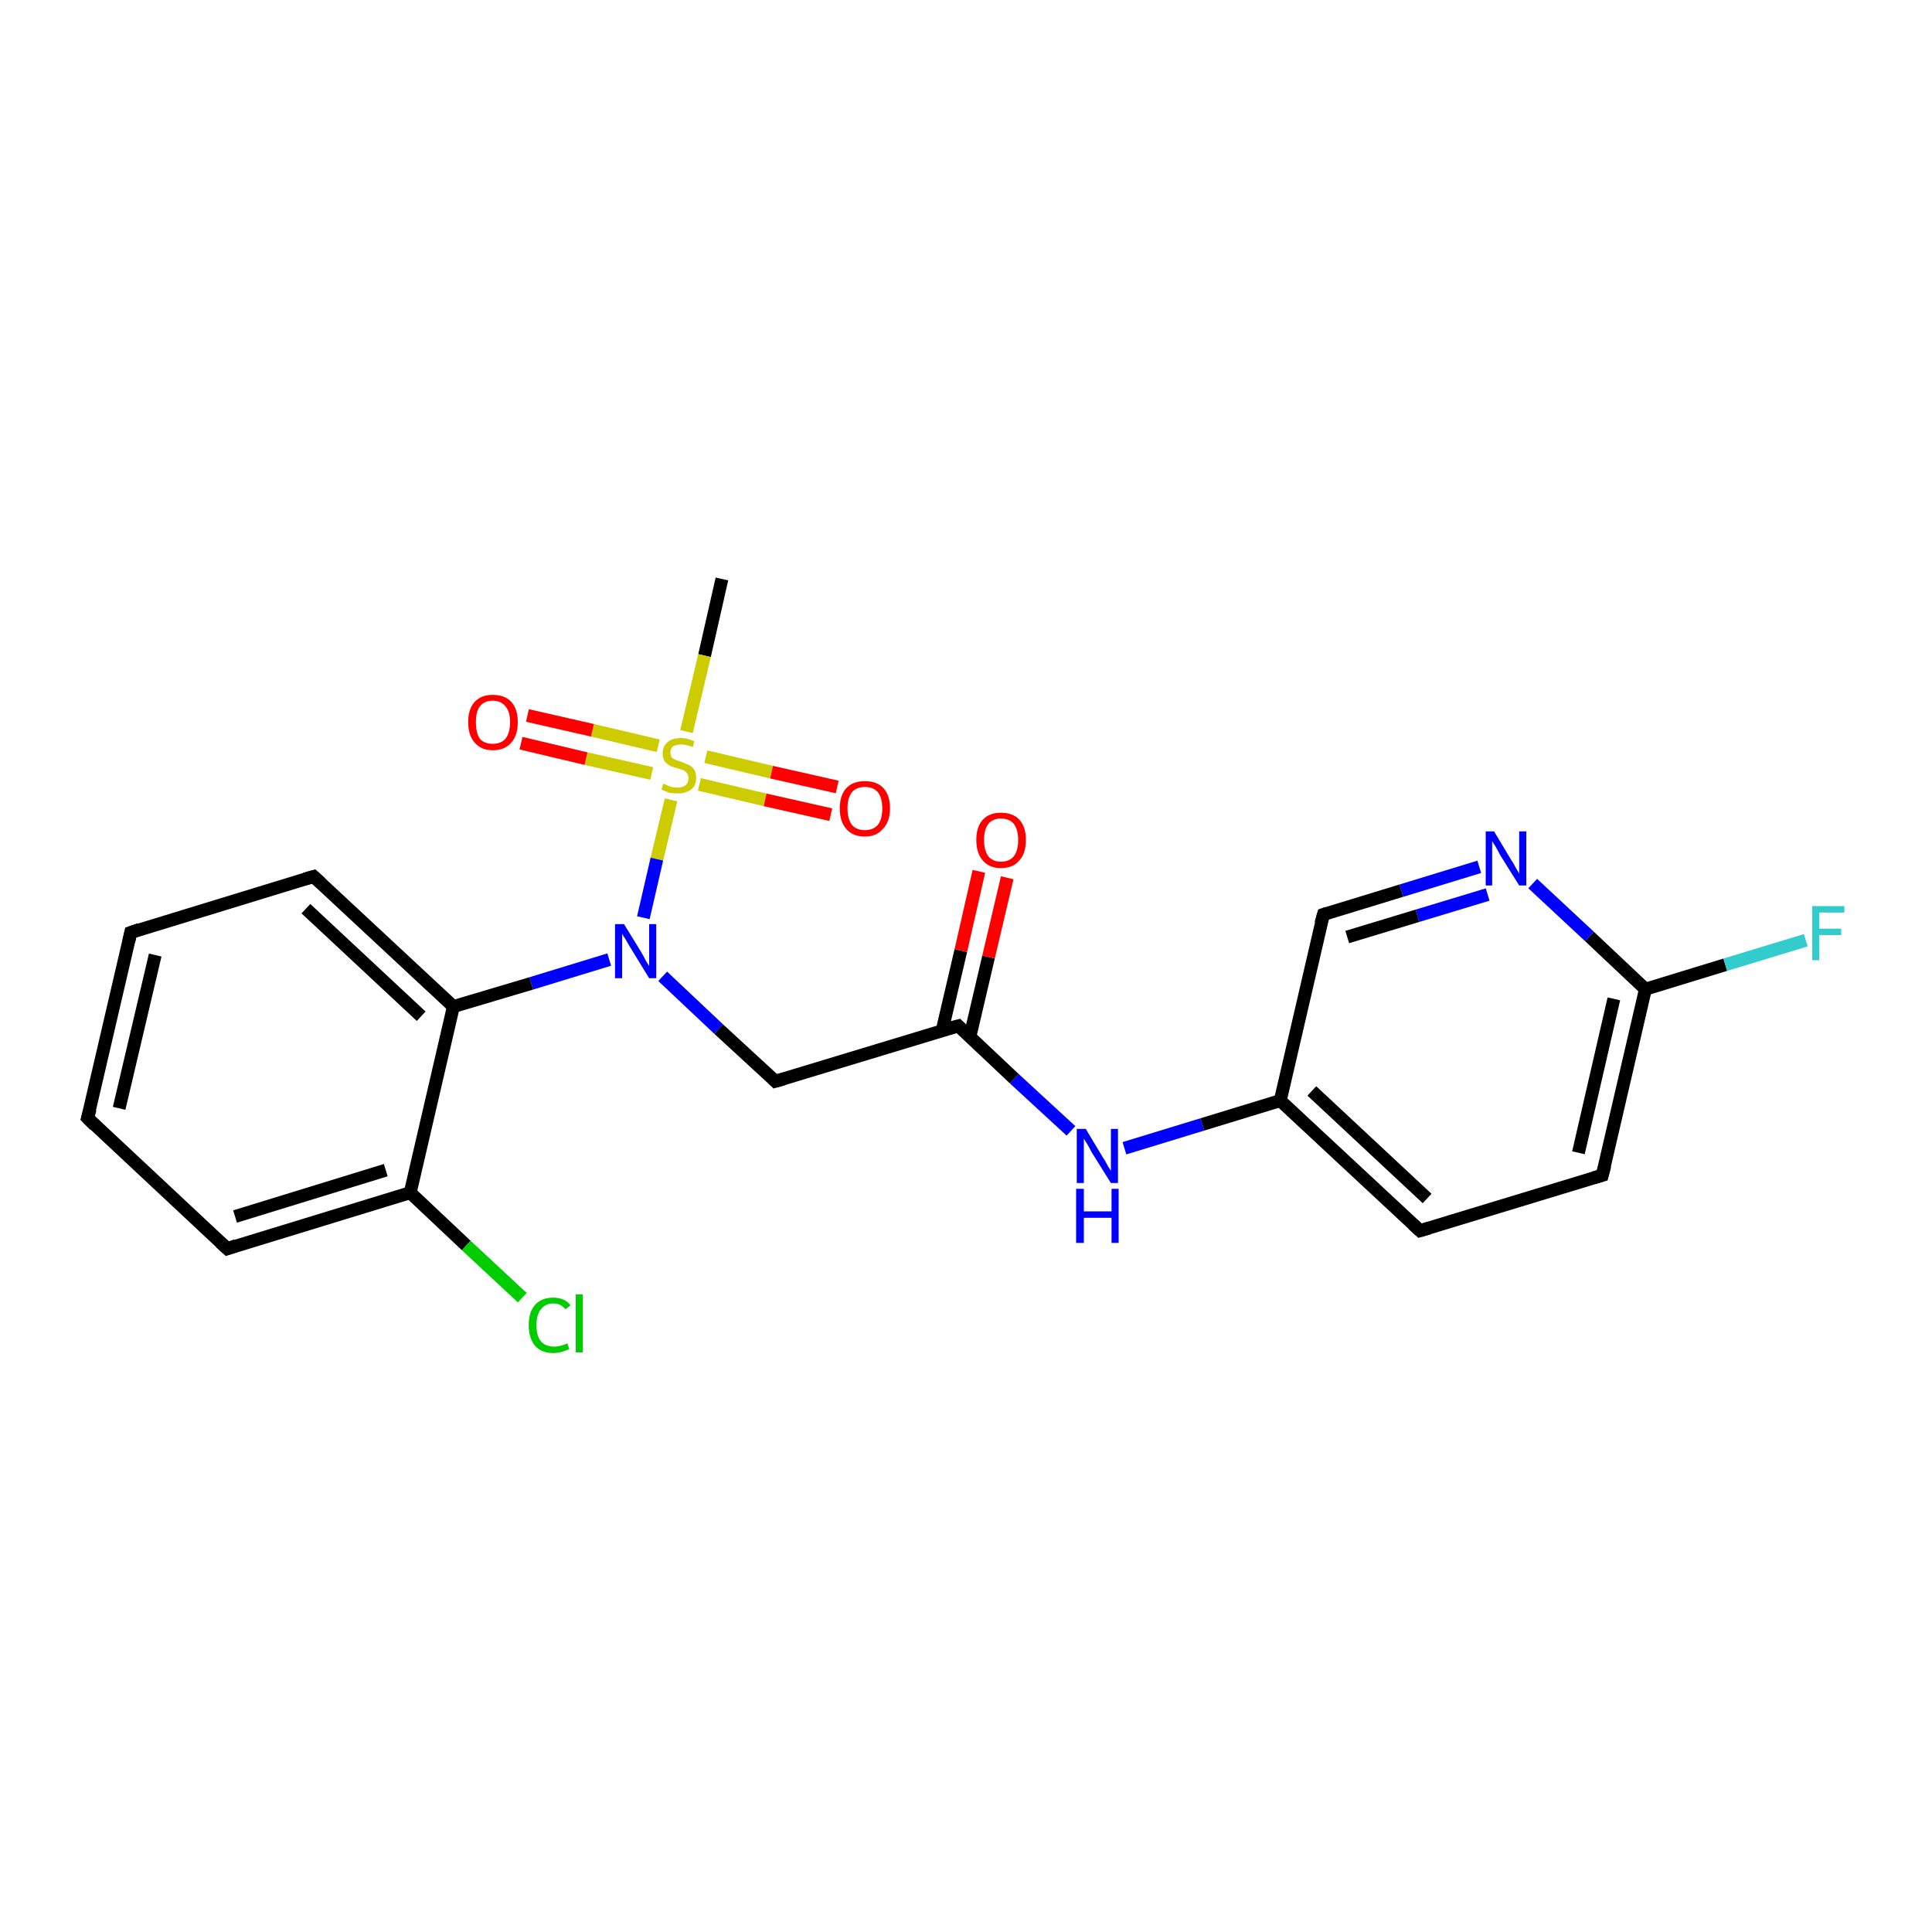 <?xml version='1.0' encoding='iso-8859-1'?>
<svg version='1.1' baseProfile='full'
              xmlns='http://www.w3.org/2000/svg'
                      xmlns:rdkit='http://www.rdkit.org/xml'
                      xmlns:xlink='http://www.w3.org/1999/xlink'
                  xml:space='preserve'
width='300px' height='300px' viewBox='0 0 300 300'>
<!-- END OF HEADER -->
<rect style='opacity:1.0;fill:#FFFFFF;stroke:none' width='300.0' height='300.0' x='0.0' y='0.0'> </rect>
<path class='bond-0 atom-0 atom-1' d='M 112.1,89.9 L 109.4,101.8' style='fill:none;fill-rule:evenodd;stroke:#000000;stroke-width:2.0px;stroke-linecap:butt;stroke-linejoin:miter;stroke-opacity:1' />
<path class='bond-0 atom-0 atom-1' d='M 109.4,101.8 L 106.6,113.6' style='fill:none;fill-rule:evenodd;stroke:#CCCC00;stroke-width:2.0px;stroke-linecap:butt;stroke-linejoin:miter;stroke-opacity:1' />
<path class='bond-1 atom-1 atom-2' d='M 108.6,121.8 L 118.8,124.2' style='fill:none;fill-rule:evenodd;stroke:#CCCC00;stroke-width:2.0px;stroke-linecap:butt;stroke-linejoin:miter;stroke-opacity:1' />
<path class='bond-1 atom-1 atom-2' d='M 118.8,124.2 L 129.0,126.5' style='fill:none;fill-rule:evenodd;stroke:#FF0000;stroke-width:2.0px;stroke-linecap:butt;stroke-linejoin:miter;stroke-opacity:1' />
<path class='bond-1 atom-1 atom-2' d='M 109.6,117.5 L 119.8,119.9' style='fill:none;fill-rule:evenodd;stroke:#CCCC00;stroke-width:2.0px;stroke-linecap:butt;stroke-linejoin:miter;stroke-opacity:1' />
<path class='bond-1 atom-1 atom-2' d='M 119.8,119.9 L 130.0,122.2' style='fill:none;fill-rule:evenodd;stroke:#FF0000;stroke-width:2.0px;stroke-linecap:butt;stroke-linejoin:miter;stroke-opacity:1' />
<path class='bond-2 atom-1 atom-3' d='M 102.2,115.8 L 92.0,113.4' style='fill:none;fill-rule:evenodd;stroke:#CCCC00;stroke-width:2.0px;stroke-linecap:butt;stroke-linejoin:miter;stroke-opacity:1' />
<path class='bond-2 atom-1 atom-3' d='M 92.0,113.4 L 81.9,111.1' style='fill:none;fill-rule:evenodd;stroke:#FF0000;stroke-width:2.0px;stroke-linecap:butt;stroke-linejoin:miter;stroke-opacity:1' />
<path class='bond-2 atom-1 atom-3' d='M 101.2,120.1 L 91.0,117.8' style='fill:none;fill-rule:evenodd;stroke:#CCCC00;stroke-width:2.0px;stroke-linecap:butt;stroke-linejoin:miter;stroke-opacity:1' />
<path class='bond-2 atom-1 atom-3' d='M 91.0,117.8 L 80.9,115.4' style='fill:none;fill-rule:evenodd;stroke:#FF0000;stroke-width:2.0px;stroke-linecap:butt;stroke-linejoin:miter;stroke-opacity:1' />
<path class='bond-3 atom-1 atom-4' d='M 104.2,124.2 L 102.0,133.4' style='fill:none;fill-rule:evenodd;stroke:#CCCC00;stroke-width:2.0px;stroke-linecap:butt;stroke-linejoin:miter;stroke-opacity:1' />
<path class='bond-3 atom-1 atom-4' d='M 102.0,133.4 L 99.9,142.5' style='fill:none;fill-rule:evenodd;stroke:#0000FF;stroke-width:2.0px;stroke-linecap:butt;stroke-linejoin:miter;stroke-opacity:1' />
<path class='bond-4 atom-4 atom-5' d='M 102.9,151.6 L 111.6,159.8' style='fill:none;fill-rule:evenodd;stroke:#0000FF;stroke-width:2.0px;stroke-linecap:butt;stroke-linejoin:miter;stroke-opacity:1' />
<path class='bond-4 atom-4 atom-5' d='M 111.6,159.8 L 120.4,167.9' style='fill:none;fill-rule:evenodd;stroke:#000000;stroke-width:2.0px;stroke-linecap:butt;stroke-linejoin:miter;stroke-opacity:1' />
<path class='bond-5 atom-5 atom-6' d='M 120.4,167.9 L 148.8,159.3' style='fill:none;fill-rule:evenodd;stroke:#000000;stroke-width:2.0px;stroke-linecap:butt;stroke-linejoin:miter;stroke-opacity:1' />
<path class='bond-6 atom-6 atom-7' d='M 150.6,161.0 L 153.5,148.6' style='fill:none;fill-rule:evenodd;stroke:#000000;stroke-width:2.0px;stroke-linecap:butt;stroke-linejoin:miter;stroke-opacity:1' />
<path class='bond-6 atom-6 atom-7' d='M 153.5,148.6 L 156.4,136.3' style='fill:none;fill-rule:evenodd;stroke:#FF0000;stroke-width:2.0px;stroke-linecap:butt;stroke-linejoin:miter;stroke-opacity:1' />
<path class='bond-6 atom-6 atom-7' d='M 146.3,160.0 L 149.2,147.6' style='fill:none;fill-rule:evenodd;stroke:#000000;stroke-width:2.0px;stroke-linecap:butt;stroke-linejoin:miter;stroke-opacity:1' />
<path class='bond-6 atom-6 atom-7' d='M 149.2,147.6 L 152.0,135.3' style='fill:none;fill-rule:evenodd;stroke:#FF0000;stroke-width:2.0px;stroke-linecap:butt;stroke-linejoin:miter;stroke-opacity:1' />
<path class='bond-7 atom-6 atom-8' d='M 148.8,159.3 L 157.5,167.5' style='fill:none;fill-rule:evenodd;stroke:#000000;stroke-width:2.0px;stroke-linecap:butt;stroke-linejoin:miter;stroke-opacity:1' />
<path class='bond-7 atom-6 atom-8' d='M 157.5,167.5 L 166.3,175.6' style='fill:none;fill-rule:evenodd;stroke:#0000FF;stroke-width:2.0px;stroke-linecap:butt;stroke-linejoin:miter;stroke-opacity:1' />
<path class='bond-8 atom-8 atom-9' d='M 174.6,178.3 L 186.7,174.6' style='fill:none;fill-rule:evenodd;stroke:#0000FF;stroke-width:2.0px;stroke-linecap:butt;stroke-linejoin:miter;stroke-opacity:1' />
<path class='bond-8 atom-8 atom-9' d='M 186.7,174.6 L 198.8,170.9' style='fill:none;fill-rule:evenodd;stroke:#000000;stroke-width:2.0px;stroke-linecap:butt;stroke-linejoin:miter;stroke-opacity:1' />
<path class='bond-9 atom-9 atom-10' d='M 198.8,170.9 L 220.5,191.1' style='fill:none;fill-rule:evenodd;stroke:#000000;stroke-width:2.0px;stroke-linecap:butt;stroke-linejoin:miter;stroke-opacity:1' />
<path class='bond-9 atom-9 atom-10' d='M 203.7,169.4 L 221.6,186.1' style='fill:none;fill-rule:evenodd;stroke:#000000;stroke-width:2.0px;stroke-linecap:butt;stroke-linejoin:miter;stroke-opacity:1' />
<path class='bond-10 atom-10 atom-11' d='M 220.5,191.1 L 248.8,182.5' style='fill:none;fill-rule:evenodd;stroke:#000000;stroke-width:2.0px;stroke-linecap:butt;stroke-linejoin:miter;stroke-opacity:1' />
<path class='bond-11 atom-11 atom-12' d='M 248.8,182.5 L 255.5,153.6' style='fill:none;fill-rule:evenodd;stroke:#000000;stroke-width:2.0px;stroke-linecap:butt;stroke-linejoin:miter;stroke-opacity:1' />
<path class='bond-11 atom-11 atom-12' d='M 245.1,179.0 L 250.6,155.1' style='fill:none;fill-rule:evenodd;stroke:#000000;stroke-width:2.0px;stroke-linecap:butt;stroke-linejoin:miter;stroke-opacity:1' />
<path class='bond-12 atom-12 atom-13' d='M 255.5,153.6 L 267.9,149.8' style='fill:none;fill-rule:evenodd;stroke:#000000;stroke-width:2.0px;stroke-linecap:butt;stroke-linejoin:miter;stroke-opacity:1' />
<path class='bond-12 atom-12 atom-13' d='M 267.9,149.8 L 280.4,146.0' style='fill:none;fill-rule:evenodd;stroke:#33CCCC;stroke-width:2.0px;stroke-linecap:butt;stroke-linejoin:miter;stroke-opacity:1' />
<path class='bond-13 atom-12 atom-14' d='M 255.5,153.6 L 246.8,145.4' style='fill:none;fill-rule:evenodd;stroke:#000000;stroke-width:2.0px;stroke-linecap:butt;stroke-linejoin:miter;stroke-opacity:1' />
<path class='bond-13 atom-12 atom-14' d='M 246.8,145.4 L 238.0,137.2' style='fill:none;fill-rule:evenodd;stroke:#0000FF;stroke-width:2.0px;stroke-linecap:butt;stroke-linejoin:miter;stroke-opacity:1' />
<path class='bond-14 atom-14 atom-15' d='M 229.7,134.6 L 217.6,138.3' style='fill:none;fill-rule:evenodd;stroke:#0000FF;stroke-width:2.0px;stroke-linecap:butt;stroke-linejoin:miter;stroke-opacity:1' />
<path class='bond-14 atom-14 atom-15' d='M 217.6,138.3 L 205.5,142.0' style='fill:none;fill-rule:evenodd;stroke:#000000;stroke-width:2.0px;stroke-linecap:butt;stroke-linejoin:miter;stroke-opacity:1' />
<path class='bond-14 atom-14 atom-15' d='M 231.0,138.9 L 220.1,142.2' style='fill:none;fill-rule:evenodd;stroke:#0000FF;stroke-width:2.0px;stroke-linecap:butt;stroke-linejoin:miter;stroke-opacity:1' />
<path class='bond-14 atom-14 atom-15' d='M 220.1,142.2 L 209.2,145.5' style='fill:none;fill-rule:evenodd;stroke:#000000;stroke-width:2.0px;stroke-linecap:butt;stroke-linejoin:miter;stroke-opacity:1' />
<path class='bond-15 atom-4 atom-16' d='M 94.6,149.0 L 82.5,152.7' style='fill:none;fill-rule:evenodd;stroke:#0000FF;stroke-width:2.0px;stroke-linecap:butt;stroke-linejoin:miter;stroke-opacity:1' />
<path class='bond-15 atom-4 atom-16' d='M 82.5,152.7 L 70.4,156.3' style='fill:none;fill-rule:evenodd;stroke:#000000;stroke-width:2.0px;stroke-linecap:butt;stroke-linejoin:miter;stroke-opacity:1' />
<path class='bond-16 atom-16 atom-17' d='M 70.4,156.3 L 48.7,136.1' style='fill:none;fill-rule:evenodd;stroke:#000000;stroke-width:2.0px;stroke-linecap:butt;stroke-linejoin:miter;stroke-opacity:1' />
<path class='bond-16 atom-16 atom-17' d='M 65.4,157.8 L 47.5,141.1' style='fill:none;fill-rule:evenodd;stroke:#000000;stroke-width:2.0px;stroke-linecap:butt;stroke-linejoin:miter;stroke-opacity:1' />
<path class='bond-17 atom-17 atom-18' d='M 48.7,136.1 L 20.3,144.8' style='fill:none;fill-rule:evenodd;stroke:#000000;stroke-width:2.0px;stroke-linecap:butt;stroke-linejoin:miter;stroke-opacity:1' />
<path class='bond-18 atom-18 atom-19' d='M 20.3,144.8 L 13.6,173.6' style='fill:none;fill-rule:evenodd;stroke:#000000;stroke-width:2.0px;stroke-linecap:butt;stroke-linejoin:miter;stroke-opacity:1' />
<path class='bond-18 atom-18 atom-19' d='M 24.1,148.3 L 18.5,172.1' style='fill:none;fill-rule:evenodd;stroke:#000000;stroke-width:2.0px;stroke-linecap:butt;stroke-linejoin:miter;stroke-opacity:1' />
<path class='bond-19 atom-19 atom-20' d='M 13.6,173.6 L 35.3,193.9' style='fill:none;fill-rule:evenodd;stroke:#000000;stroke-width:2.0px;stroke-linecap:butt;stroke-linejoin:miter;stroke-opacity:1' />
<path class='bond-20 atom-20 atom-21' d='M 35.3,193.9 L 63.7,185.2' style='fill:none;fill-rule:evenodd;stroke:#000000;stroke-width:2.0px;stroke-linecap:butt;stroke-linejoin:miter;stroke-opacity:1' />
<path class='bond-20 atom-20 atom-21' d='M 36.5,188.9 L 59.9,181.7' style='fill:none;fill-rule:evenodd;stroke:#000000;stroke-width:2.0px;stroke-linecap:butt;stroke-linejoin:miter;stroke-opacity:1' />
<path class='bond-21 atom-21 atom-22' d='M 63.7,185.2 L 72.4,193.4' style='fill:none;fill-rule:evenodd;stroke:#000000;stroke-width:2.0px;stroke-linecap:butt;stroke-linejoin:miter;stroke-opacity:1' />
<path class='bond-21 atom-21 atom-22' d='M 72.4,193.4 L 81.1,201.5' style='fill:none;fill-rule:evenodd;stroke:#00CC00;stroke-width:2.0px;stroke-linecap:butt;stroke-linejoin:miter;stroke-opacity:1' />
<path class='bond-22 atom-15 atom-9' d='M 205.5,142.0 L 198.8,170.9' style='fill:none;fill-rule:evenodd;stroke:#000000;stroke-width:2.0px;stroke-linecap:butt;stroke-linejoin:miter;stroke-opacity:1' />
<path class='bond-23 atom-21 atom-16' d='M 63.7,185.2 L 70.4,156.3' style='fill:none;fill-rule:evenodd;stroke:#000000;stroke-width:2.0px;stroke-linecap:butt;stroke-linejoin:miter;stroke-opacity:1' />
<path d='M 120.0,167.5 L 120.4,167.9 L 121.8,167.5' style='fill:none;stroke:#000000;stroke-width:2.0px;stroke-linecap:butt;stroke-linejoin:miter;stroke-opacity:1;' />
<path d='M 147.3,159.7 L 148.8,159.3 L 149.2,159.7' style='fill:none;stroke:#000000;stroke-width:2.0px;stroke-linecap:butt;stroke-linejoin:miter;stroke-opacity:1;' />
<path d='M 219.4,190.1 L 220.5,191.1 L 221.9,190.7' style='fill:none;stroke:#000000;stroke-width:2.0px;stroke-linecap:butt;stroke-linejoin:miter;stroke-opacity:1;' />
<path d='M 247.4,182.9 L 248.8,182.5 L 249.2,181.0' style='fill:none;stroke:#000000;stroke-width:2.0px;stroke-linecap:butt;stroke-linejoin:miter;stroke-opacity:1;' />
<path d='M 206.1,141.8 L 205.5,142.0 L 205.1,143.4' style='fill:none;stroke:#000000;stroke-width:2.0px;stroke-linecap:butt;stroke-linejoin:miter;stroke-opacity:1;' />
<path d='M 49.8,137.1 L 48.7,136.1 L 47.3,136.5' style='fill:none;stroke:#000000;stroke-width:2.0px;stroke-linecap:butt;stroke-linejoin:miter;stroke-opacity:1;' />
<path d='M 21.7,144.3 L 20.3,144.8 L 20.0,146.2' style='fill:none;stroke:#000000;stroke-width:2.0px;stroke-linecap:butt;stroke-linejoin:miter;stroke-opacity:1;' />
<path d='M 14.0,172.2 L 13.6,173.6 L 14.7,174.7' style='fill:none;stroke:#000000;stroke-width:2.0px;stroke-linecap:butt;stroke-linejoin:miter;stroke-opacity:1;' />
<path d='M 34.2,192.9 L 35.3,193.9 L 36.7,193.4' style='fill:none;stroke:#000000;stroke-width:2.0px;stroke-linecap:butt;stroke-linejoin:miter;stroke-opacity:1;' />
<path class='atom-1' d='M 103.0 121.7
Q 103.1 121.7, 103.5 121.9
Q 103.9 122.1, 104.3 122.2
Q 104.8 122.3, 105.2 122.3
Q 106.0 122.3, 106.5 121.9
Q 106.9 121.5, 106.9 120.8
Q 106.9 120.4, 106.7 120.1
Q 106.5 119.8, 106.1 119.6
Q 105.8 119.5, 105.2 119.3
Q 104.4 119.1, 104.0 118.9
Q 103.5 118.6, 103.2 118.2
Q 102.9 117.7, 102.9 117.0
Q 102.9 115.9, 103.6 115.3
Q 104.3 114.6, 105.8 114.6
Q 106.7 114.6, 107.8 115.1
L 107.6 116.0
Q 106.5 115.6, 105.8 115.6
Q 105.0 115.6, 104.5 115.9
Q 104.1 116.3, 104.1 116.8
Q 104.1 117.3, 104.3 117.6
Q 104.5 117.8, 104.9 118.0
Q 105.2 118.1, 105.8 118.3
Q 106.5 118.6, 107.0 118.8
Q 107.4 119.0, 107.8 119.5
Q 108.1 120.0, 108.1 120.8
Q 108.1 122.0, 107.3 122.6
Q 106.5 123.2, 105.3 123.2
Q 104.5 123.2, 103.9 123.1
Q 103.4 122.9, 102.7 122.6
L 103.0 121.7
' fill='#CCCC00'/>
<path class='atom-2' d='M 130.4 125.5
Q 130.4 123.5, 131.4 122.4
Q 132.4 121.3, 134.3 121.3
Q 136.2 121.3, 137.2 122.4
Q 138.2 123.5, 138.2 125.5
Q 138.2 127.6, 137.1 128.7
Q 136.1 129.9, 134.3 129.9
Q 132.4 129.9, 131.4 128.7
Q 130.4 127.6, 130.4 125.5
M 134.3 128.9
Q 135.6 128.9, 136.3 128.1
Q 137.0 127.2, 137.0 125.5
Q 137.0 123.9, 136.3 123.0
Q 135.6 122.2, 134.3 122.2
Q 133.0 122.2, 132.3 123.0
Q 131.6 123.9, 131.6 125.5
Q 131.6 127.2, 132.3 128.1
Q 133.0 128.9, 134.3 128.9
' fill='#FF0000'/>
<path class='atom-3' d='M 72.7 112.1
Q 72.7 110.1, 73.7 109.0
Q 74.7 107.9, 76.5 107.9
Q 78.4 107.9, 79.4 109.0
Q 80.4 110.1, 80.4 112.1
Q 80.4 114.2, 79.4 115.3
Q 78.4 116.5, 76.5 116.5
Q 74.7 116.5, 73.7 115.3
Q 72.7 114.2, 72.7 112.1
M 76.5 115.5
Q 77.8 115.5, 78.5 114.7
Q 79.2 113.8, 79.2 112.1
Q 79.2 110.5, 78.5 109.7
Q 77.8 108.8, 76.5 108.8
Q 75.2 108.8, 74.5 109.7
Q 73.9 110.5, 73.9 112.1
Q 73.9 113.8, 74.5 114.7
Q 75.2 115.5, 76.5 115.5
' fill='#FF0000'/>
<path class='atom-4' d='M 96.9 143.5
L 99.6 147.9
Q 99.9 148.4, 100.3 149.2
Q 100.8 150.0, 100.8 150.0
L 100.8 143.5
L 101.9 143.5
L 101.9 151.9
L 100.8 151.9
L 97.8 147.0
Q 97.5 146.5, 97.1 145.8
Q 96.7 145.2, 96.6 145.0
L 96.6 151.9
L 95.5 151.9
L 95.5 143.5
L 96.9 143.5
' fill='#0000FF'/>
<path class='atom-7' d='M 151.6 130.4
Q 151.6 128.4, 152.6 127.3
Q 153.6 126.2, 155.4 126.2
Q 157.3 126.2, 158.3 127.3
Q 159.3 128.4, 159.3 130.4
Q 159.3 132.5, 158.3 133.6
Q 157.3 134.8, 155.4 134.8
Q 153.6 134.8, 152.6 133.6
Q 151.6 132.5, 151.6 130.4
M 155.4 133.8
Q 156.7 133.8, 157.4 133.0
Q 158.1 132.1, 158.1 130.4
Q 158.1 128.8, 157.4 127.9
Q 156.7 127.1, 155.4 127.1
Q 154.2 127.1, 153.5 127.9
Q 152.8 128.8, 152.8 130.4
Q 152.8 132.1, 153.5 133.0
Q 154.2 133.8, 155.4 133.8
' fill='#FF0000'/>
<path class='atom-8' d='M 168.6 175.3
L 171.3 179.8
Q 171.6 180.2, 172.0 181.0
Q 172.5 181.8, 172.5 181.8
L 172.5 175.3
L 173.6 175.3
L 173.6 183.7
L 172.5 183.7
L 169.5 178.9
Q 169.2 178.3, 168.8 177.6
Q 168.4 177.0, 168.3 176.8
L 168.3 183.7
L 167.2 183.7
L 167.2 175.3
L 168.6 175.3
' fill='#0000FF'/>
<path class='atom-8' d='M 167.1 184.6
L 168.3 184.6
L 168.3 188.1
L 172.6 188.1
L 172.6 184.6
L 173.7 184.6
L 173.7 193.0
L 172.6 193.0
L 172.6 189.1
L 168.3 189.1
L 168.3 193.0
L 167.1 193.0
L 167.1 184.6
' fill='#0000FF'/>
<path class='atom-13' d='M 281.4 140.7
L 286.4 140.7
L 286.4 141.7
L 282.5 141.7
L 282.5 144.2
L 285.9 144.2
L 285.9 145.2
L 282.5 145.2
L 282.5 149.1
L 281.4 149.1
L 281.4 140.7
' fill='#33CCCC'/>
<path class='atom-14' d='M 232.0 129.1
L 234.7 133.6
Q 235.0 134.0, 235.4 134.8
Q 235.9 135.6, 235.9 135.7
L 235.9 129.1
L 237.0 129.1
L 237.0 137.5
L 235.9 137.5
L 232.9 132.7
Q 232.6 132.1, 232.2 131.4
Q 231.8 130.8, 231.7 130.6
L 231.7 137.5
L 230.7 137.5
L 230.7 129.1
L 232.0 129.1
' fill='#0000FF'/>
<path class='atom-22' d='M 82.1 205.8
Q 82.1 203.7, 83.1 202.6
Q 84.1 201.5, 85.9 201.5
Q 87.7 201.5, 88.6 202.7
L 87.8 203.3
Q 87.1 202.4, 85.9 202.4
Q 84.7 202.4, 84.0 203.3
Q 83.3 204.1, 83.3 205.8
Q 83.3 207.4, 84.0 208.3
Q 84.7 209.1, 86.1 209.1
Q 87.0 209.1, 88.1 208.6
L 88.4 209.5
Q 87.9 209.7, 87.3 209.9
Q 86.6 210.1, 85.9 210.1
Q 84.1 210.1, 83.1 209.0
Q 82.1 207.8, 82.1 205.8
' fill='#00CC00'/>
<path class='atom-22' d='M 89.4 201.0
L 90.5 201.0
L 90.5 210.0
L 89.4 210.0
L 89.4 201.0
' fill='#00CC00'/>
</svg>
